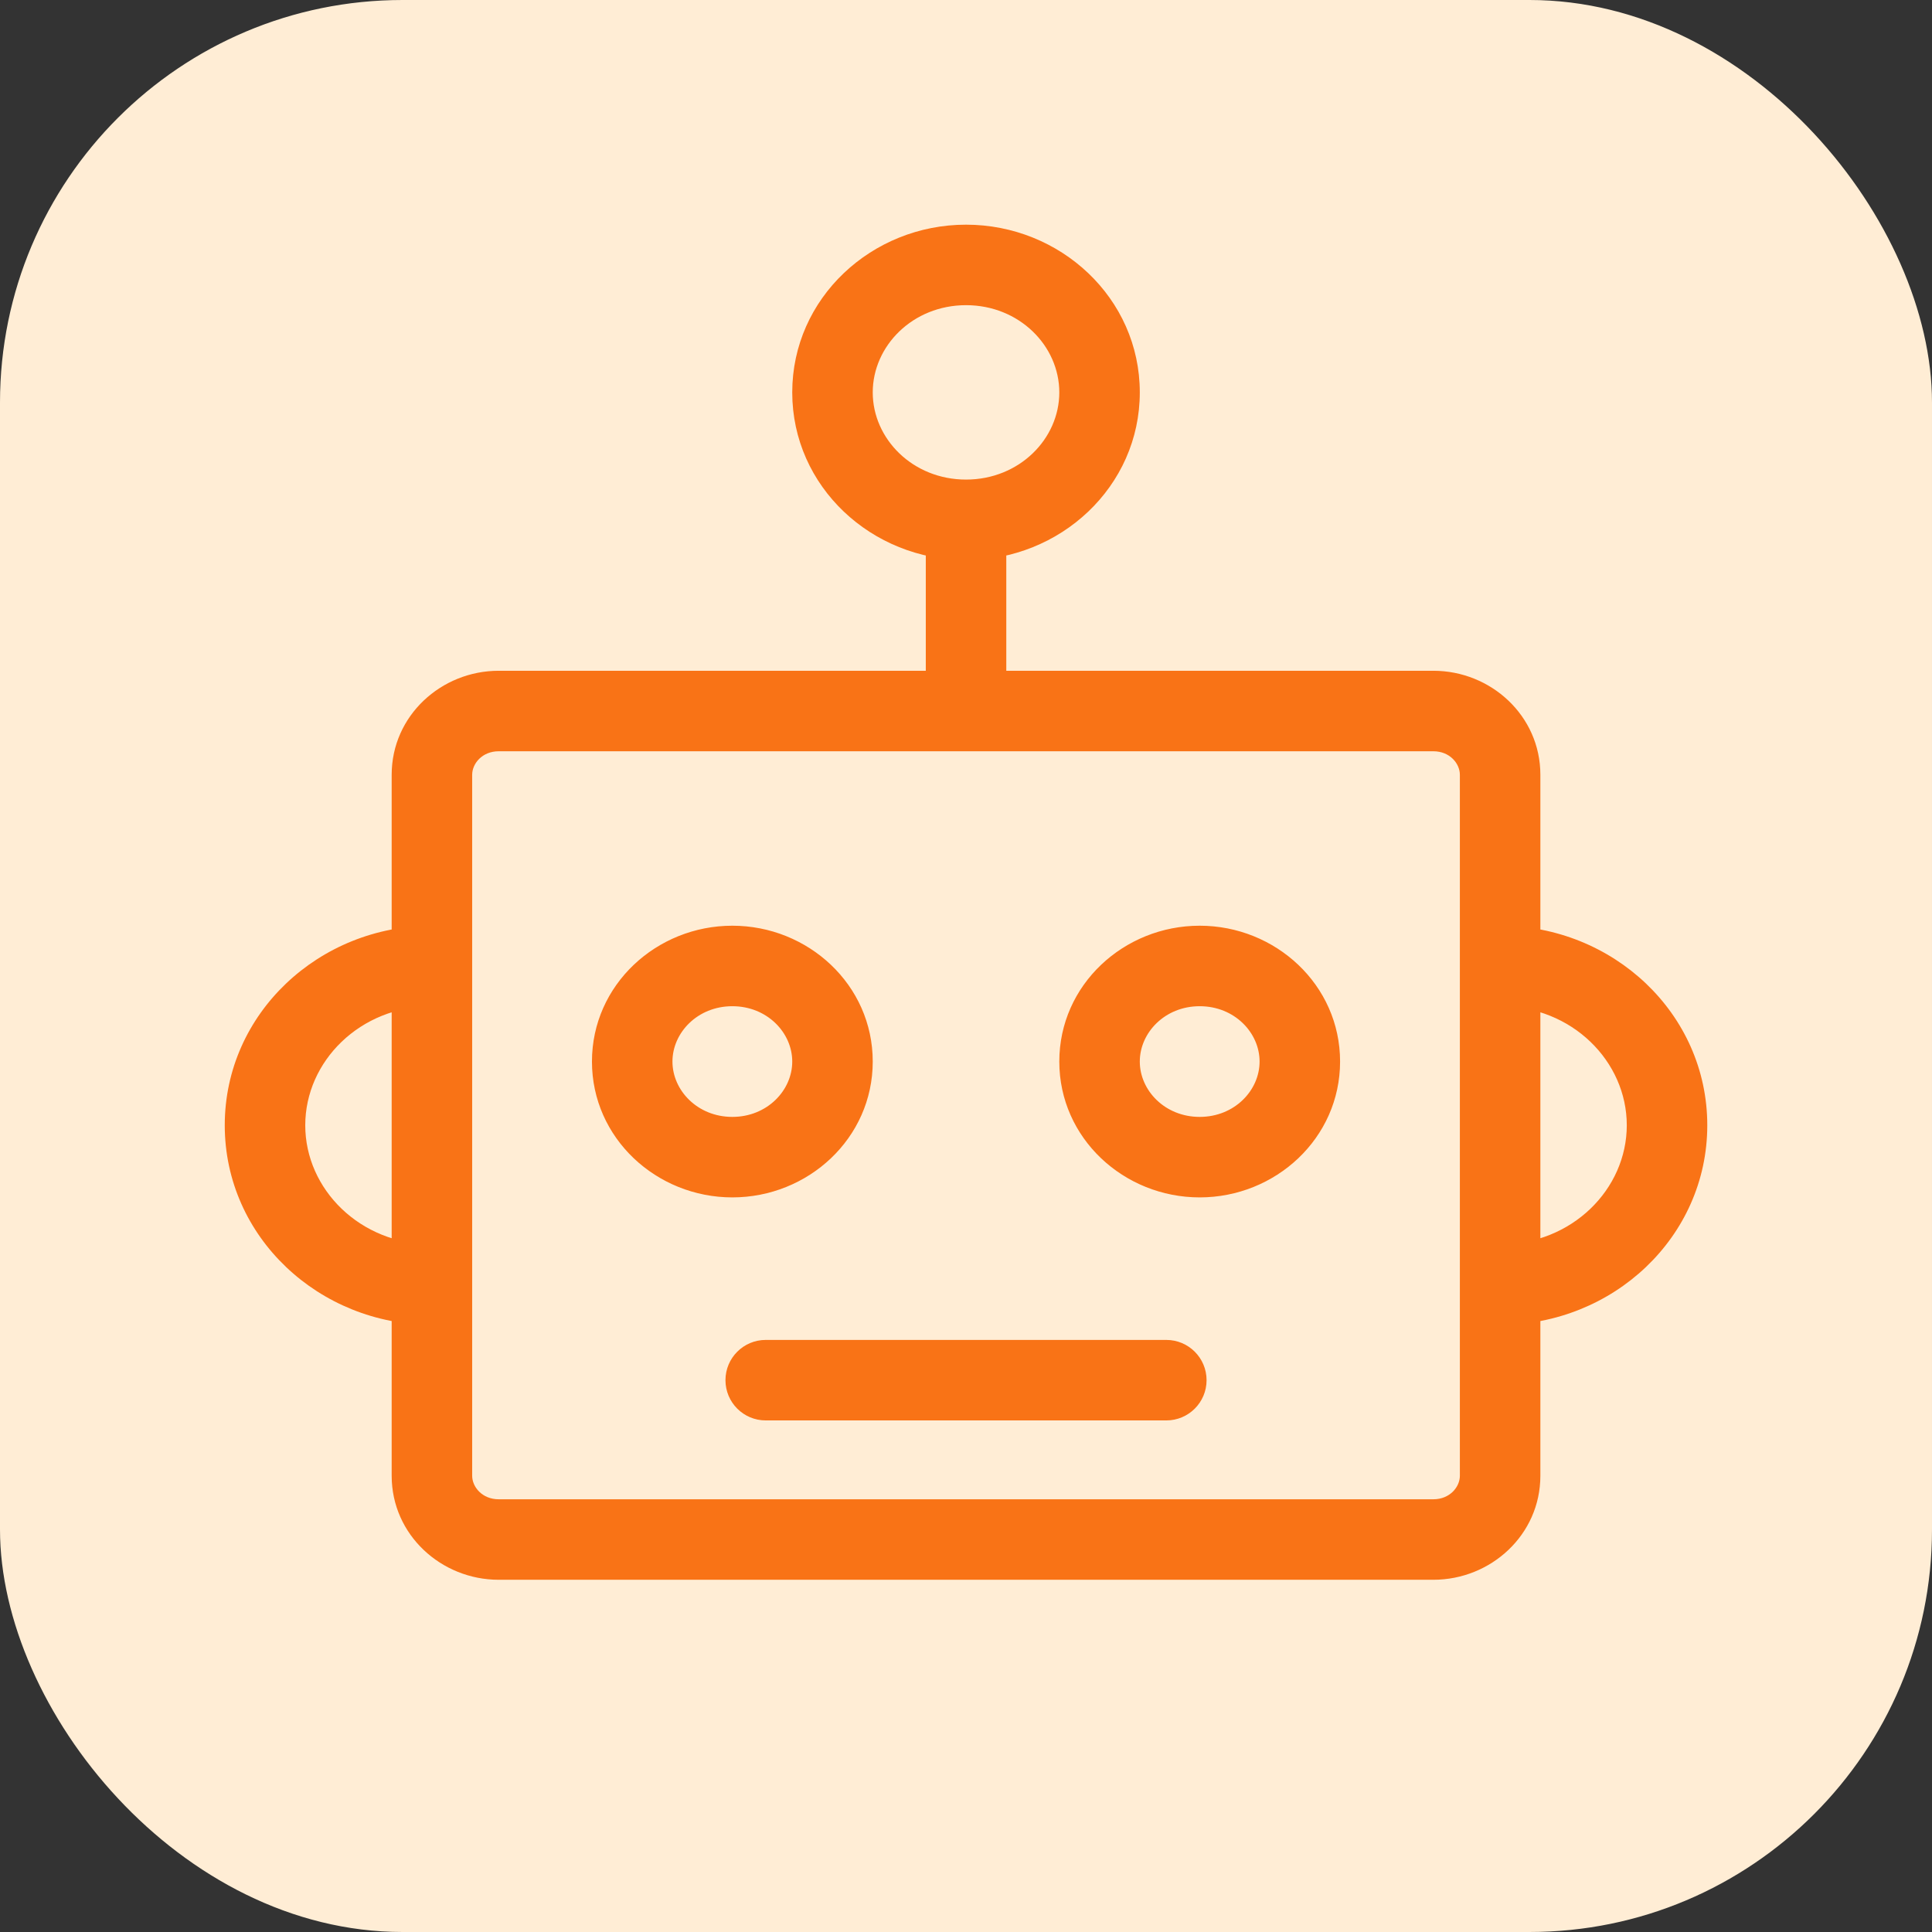 <svg width="48" height="48" viewBox="0 0 48 48" fill="none" xmlns="http://www.w3.org/2000/svg">
<rect x="0" y="0" width="48" height="48" fill="#333333" stroke="none"/>
<rect width="48" height="48" rx="10" fill="#FFEDD5"/>
<path d="M41.417 27.957L40.417 27.957L41.417 27.957ZM19.024 33.29C18.472 33.29 18.024 33.738 18.024 34.29C18.024 34.843 18.472 35.29 19.024 35.29V34.29V33.29ZM28.977 35.29C29.529 35.29 29.977 34.843 29.977 34.29C29.977 33.738 29.529 33.29 28.977 33.29V34.29V35.29ZM37.27 19.249H36.27V36.665H37.27H38.27V19.249H37.27ZM35.612 38.249V37.249H12.389V38.249V39.249H35.612V38.249ZM10.731 36.665H11.731V19.249H10.731H9.731V36.665H10.731ZM12.389 17.665V18.665H24.001V17.665V16.665H12.389V17.665ZM24.001 17.665V18.665H35.612V17.665V16.665H24.001V17.665ZM24.001 17.665H25.001V12.915H24.001H23.001V17.665H24.001ZM12.389 38.249V37.249C11.981 37.249 11.731 36.944 11.731 36.665H10.731H9.731C9.731 38.135 10.966 39.249 12.389 39.249V38.249ZM37.27 36.665H36.27C36.27 36.944 36.02 37.249 35.612 37.249V38.249V39.249C37.036 39.249 38.27 38.135 38.27 36.665H37.27ZM37.27 19.249H38.27C38.27 17.779 37.036 16.665 35.612 16.665V17.665V18.665C36.02 18.665 36.27 18.97 36.27 19.249H37.27ZM10.731 19.249H11.731C11.731 18.97 11.981 18.665 12.389 18.665V17.665V16.665C10.966 16.665 9.731 17.779 9.731 19.249H10.731ZM27.318 9.749H26.318C26.318 10.902 25.325 11.915 24.001 11.915V12.915V13.915C26.341 13.915 28.318 12.093 28.318 9.749H27.318ZM24.001 12.915V11.915C22.676 11.915 21.683 10.902 21.683 9.749H20.683H19.683C19.683 12.093 21.66 13.915 24.001 13.915V12.915ZM20.683 9.749H21.683C21.683 8.595 22.676 7.582 24.001 7.582V6.582V5.582C21.66 5.582 19.683 7.404 19.683 9.749H20.683ZM24.001 6.582V7.582C25.325 7.582 26.318 8.595 26.318 9.749H27.318H28.318C28.318 7.404 26.341 5.582 24.001 5.582V6.582ZM20.683 26.374H19.683C19.683 27.09 19.061 27.749 18.195 27.749V28.749V29.749C20.077 29.749 21.683 28.281 21.683 26.374H20.683ZM18.195 28.749V27.749C17.329 27.749 16.707 27.09 16.707 26.374H15.707H14.707C14.707 28.281 16.313 29.749 18.195 29.749V28.749ZM15.707 26.374H16.707C16.707 25.658 17.329 24.999 18.195 24.999V23.999V22.999C16.313 22.999 14.707 24.466 14.707 26.374H15.707ZM18.195 23.999V24.999C19.061 24.999 19.683 25.658 19.683 26.374H20.683H21.683C21.683 24.466 20.077 22.999 18.195 22.999V23.999ZM32.294 26.374H31.294C31.294 27.09 30.672 27.749 29.806 27.749V28.749V29.749C31.688 29.749 33.294 28.281 33.294 26.374H32.294ZM29.806 28.749V27.749C28.94 27.749 28.318 27.09 28.318 26.374H27.318H26.318C26.318 28.281 27.924 29.749 29.806 29.749V28.749ZM27.318 26.374H28.318C28.318 25.658 28.94 24.999 29.806 24.999V23.999V22.999C27.924 22.999 26.318 24.466 26.318 26.374H27.318ZM29.806 23.999V24.999C30.672 24.999 31.294 25.658 31.294 26.374H32.294H33.294C33.294 24.466 31.688 22.999 29.806 22.999V23.999ZM37.27 23.999L37.27 24.999C39.053 24.999 40.417 26.366 40.417 27.957L41.417 27.957L42.417 27.957C42.417 25.175 40.069 22.999 37.27 22.999L37.27 23.999ZM41.417 27.957L40.417 27.957C40.417 29.547 39.053 30.915 37.27 30.915L37.27 31.915L37.27 32.915C40.069 32.915 42.417 30.739 42.417 27.957L41.417 27.957ZM10.731 31.915V30.915C8.949 30.915 7.584 29.547 7.584 27.957H6.584H5.584C5.584 30.739 7.933 32.915 10.731 32.915V31.915ZM6.584 27.957H7.584C7.584 26.366 8.949 24.999 10.731 24.999V23.999V22.999C7.933 22.999 5.584 25.175 5.584 27.957H6.584ZM19.024 34.29V35.29H28.977V34.29V33.29H19.024V34.29Z" fill="#F97316"/>
</svg>
